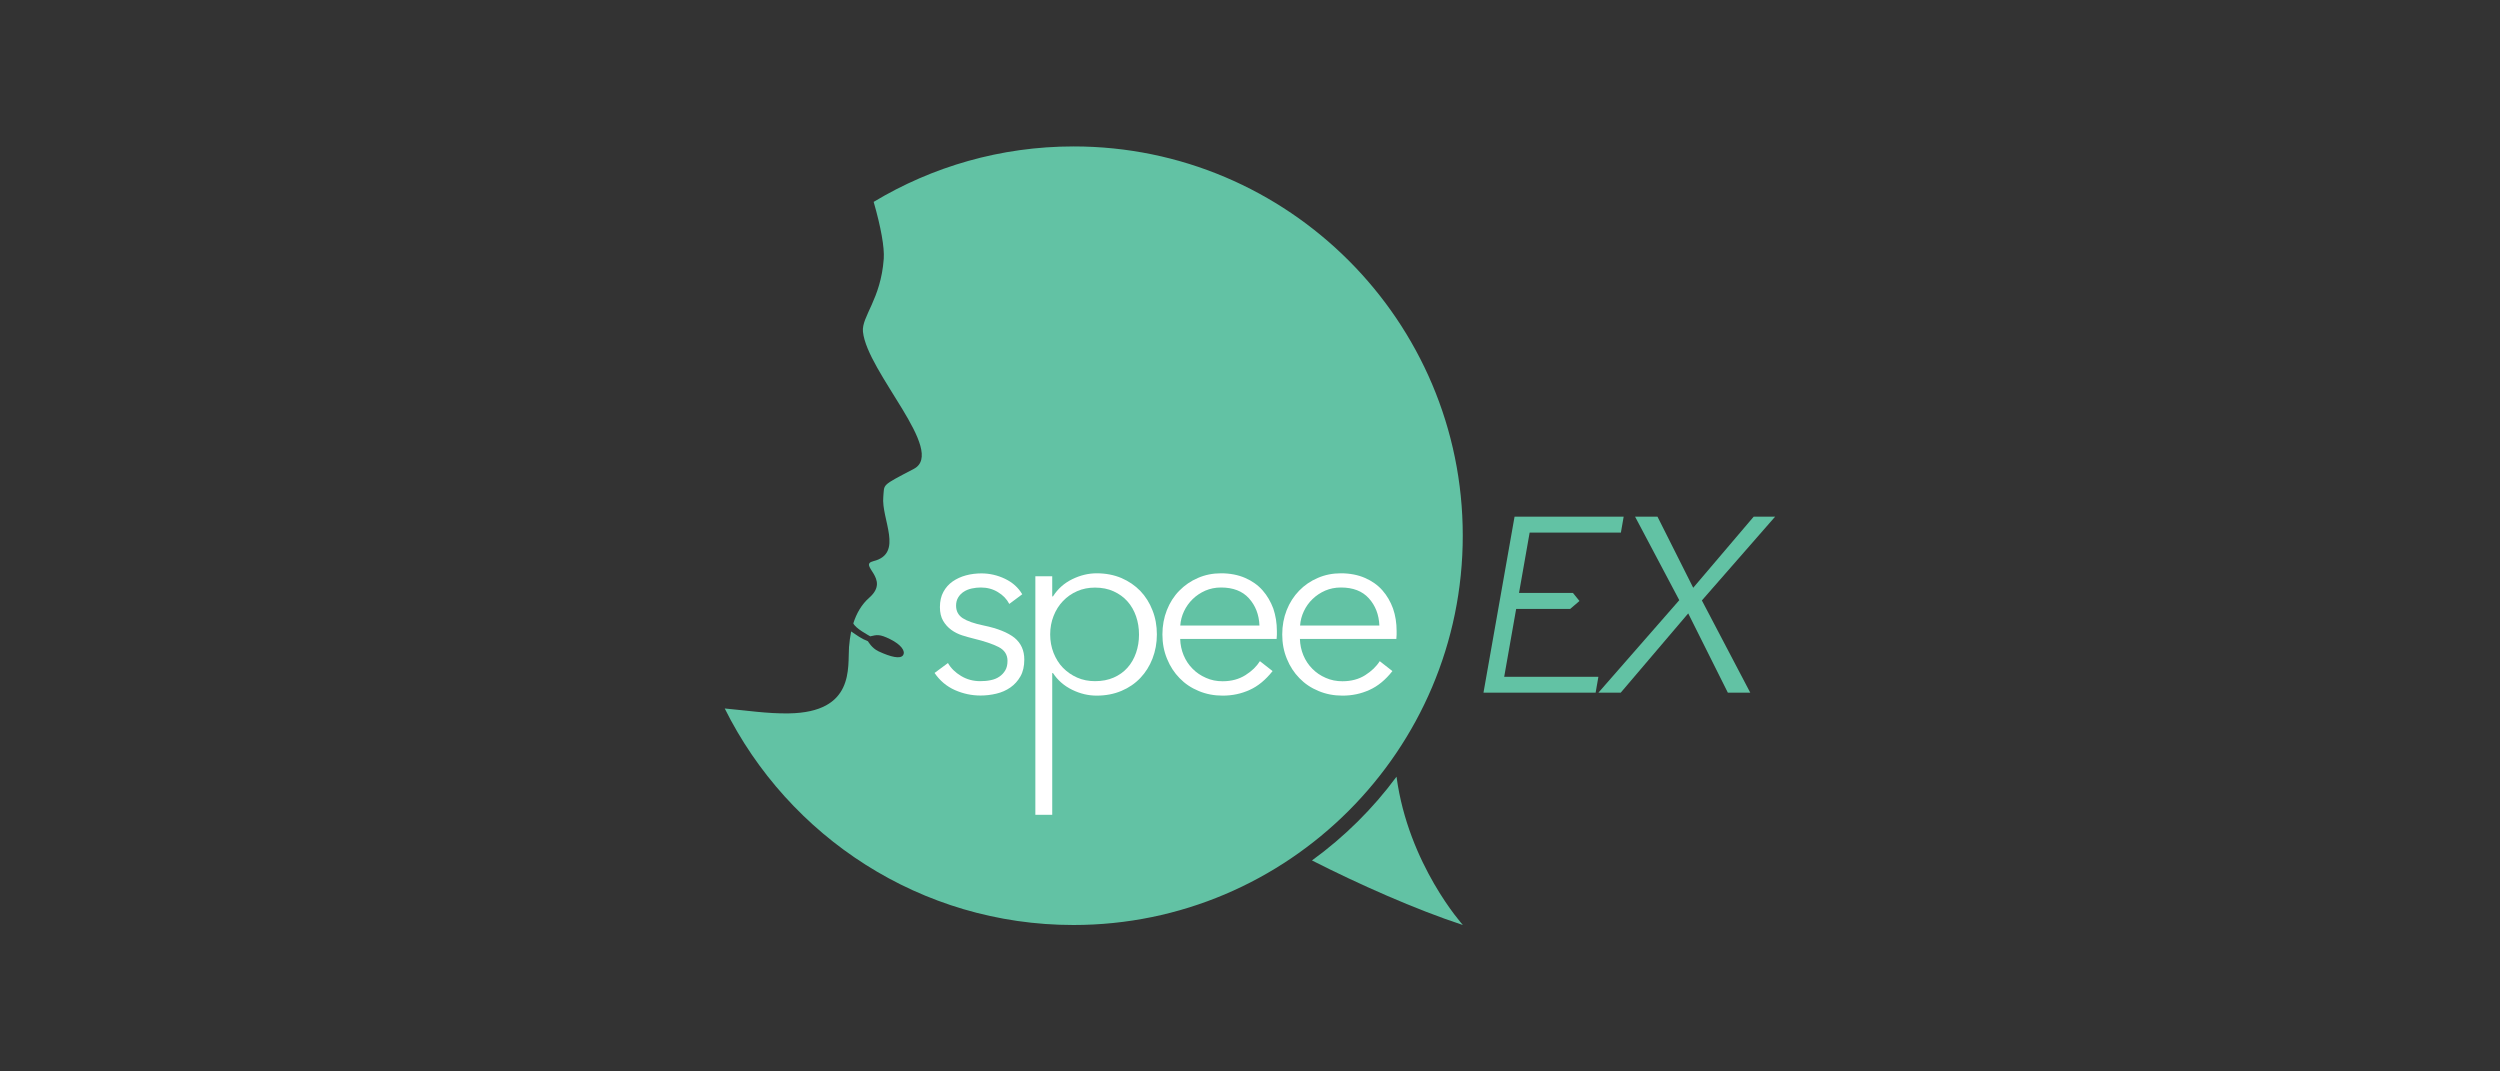 <?xml version="1.0" encoding="utf-8"?>
<!-- Generator: Adobe Illustrator 19.2.0, SVG Export Plug-In . SVG Version: 6.00 Build 0)  -->
<svg version="1.1" xmlns="http://www.w3.org/2000/svg" xmlns:xlink="http://www.w3.org/1999/xlink" x="0px" y="0px" width="280px"
	 height="120px" viewBox="0 0 280 120" style="enable-background:new 0 0 280 120;" xml:space="preserve">
<rect x="0" y="0" width="280" height="120" fill="#333333" stroke="none"/>
<style type="text/css">
	.st0{fill:#62C2A4;}
	.st1{fill:#FFFFFF;}
</style>
<g id="Layer_1">
</g>
<g id="Layer_2">
	<g>
		<path class="st0" d="M120.25,16.4c-8.18,0-15.85,2.27-22.4,6.21c0.82,2.85,1.22,5.12,1.13,6.37c-0.32,4.54-2.5,6.48-2.33,8.17
			c0.47,4.56,9.4,13.43,5.69,15.37c-3.71,1.94-3.27,1.67-3.41,3.11c-0.25,2.51,2.32,6.37-1.11,7.22c-1.77,0.44,1.97,1.94-0.44,4.07
			c-0.89,0.78-1.45,1.77-1.81,2.9c0.29,0.59,1.62,1.28,1.9,1.45c0.74-0.17,1.02-0.28,2.23,0.32c1.23,0.61,1.75,1.35,1.44,1.8
			c-0.3,0.44-1.37,0.2-2.74-0.44c-0.76-0.35-1.19-1.13-1.19-1.13c-0.79-0.31-1.18-0.63-1.88-1.1c-0.11,0.56-0.19,1.14-0.24,1.75
			c-0.16,2.27,0.67,7.32-6.75,7.43c-2.39,0.04-4.84-0.34-7.17-0.55c7.14,14.36,21.96,24.25,39.06,24.25
			c24.04,0,43.6-19.56,43.6-43.6C163.84,35.96,144.29,16.4,120.25,16.4z"/>
		<path class="st0" d="M146.94,96.37c5.15,2.62,11.64,5.51,16.9,7.23c0,0-6.11-6.78-7.43-16.61
			C153.76,90.58,150.56,93.74,146.94,96.37z"/>
		<g>
			<path class="st1" d="M110.19,70.06c-1.08-0.22-1.86-0.5-2.36-0.82c-0.5-0.33-0.75-0.79-0.75-1.41c0-0.35,0.08-0.66,0.24-0.92
				c0.16-0.26,0.36-0.47,0.63-0.64c0.26-0.17,0.56-0.29,0.89-0.36c0.33-0.07,0.67-0.11,1-0.11c0.72,0,1.37,0.17,1.93,0.52
				c0.57,0.34,0.99,0.78,1.27,1.32l1.45-1.08c-0.43-0.74-1.07-1.32-1.92-1.73c-0.86-0.41-1.74-0.61-2.65-0.61
				c-0.59,0-1.17,0.07-1.73,0.22c-0.56,0.15-1.05,0.38-1.49,0.68c-0.44,0.31-0.78,0.69-1.04,1.17c-0.26,0.47-0.39,1.05-0.39,1.71
				c0,0.61,0.12,1.12,0.36,1.53c0.24,0.41,0.55,0.75,0.92,1.02c0.37,0.27,0.78,0.47,1.21,0.61c0.43,0.14,0.85,0.25,1.24,0.35
				c1.24,0.3,2.19,0.62,2.85,0.96c0.66,0.34,0.99,0.86,0.99,1.54c0,0.43-0.08,0.79-0.25,1.07c-0.17,0.29-0.39,0.52-0.67,0.71
				c-0.28,0.19-0.6,0.32-0.97,0.39c-0.37,0.08-0.76,0.11-1.17,0.11c-0.78,0-1.49-0.19-2.14-0.58c-0.65-0.39-1.14-0.87-1.47-1.45
				l-1.5,1.11c0.59,0.87,1.36,1.51,2.28,1.92c0.93,0.41,1.88,0.61,2.87,0.61c0.59,0,1.18-0.07,1.77-0.21
				c0.59-0.14,1.11-0.37,1.57-0.69c0.47-0.33,0.84-0.74,1.13-1.25c0.29-0.51,0.43-1.14,0.43-1.88c0-1.02-0.36-1.83-1.1-2.44
				C112.87,70.84,111.74,70.38,110.19,70.06z"/>
			<path class="st1" d="M127.72,66.19c-0.59-0.61-1.29-1.09-2.12-1.45c-0.83-0.35-1.75-0.53-2.77-0.53c-0.93,0-1.84,0.22-2.74,0.66
				c-0.9,0.44-1.62,1.08-2.16,1.93h-0.08v-2.26h-1.89v26.72h1.89V75.38h0.08c0.54,0.82,1.26,1.44,2.16,1.88
				c0.9,0.44,1.81,0.65,2.74,0.65c1.02,0,1.94-0.18,2.77-0.53c0.83-0.35,1.53-0.83,2.12-1.45c0.58-0.61,1.04-1.34,1.36-2.17
				c0.32-0.83,0.49-1.73,0.49-2.7s-0.16-1.87-0.49-2.7C128.76,67.53,128.31,66.81,127.72,66.19z M127.24,73.11
				c-0.22,0.64-0.54,1.2-0.96,1.67c-0.42,0.47-0.93,0.84-1.55,1.11c-0.61,0.27-1.31,0.4-2.09,0.4c-0.72,0-1.39-0.13-2-0.4
				c-0.61-0.27-1.14-0.64-1.59-1.1c-0.45-0.46-0.79-1.02-1.05-1.66c-0.25-0.64-0.38-1.33-0.38-2.07c0-0.74,0.13-1.44,0.38-2.07
				c0.25-0.64,0.6-1.2,1.05-1.67c0.45-0.47,0.97-0.84,1.59-1.11c0.61-0.27,1.28-0.4,2-0.4c0.78,0,1.48,0.14,2.09,0.42
				c0.61,0.28,1.13,0.65,1.55,1.13c0.42,0.47,0.74,1.03,0.96,1.67c0.22,0.64,0.33,1.32,0.33,2.05
				C127.57,71.79,127.46,72.47,127.24,73.11z"/>
			<path class="st1" d="M141.41,66.12c-0.52-0.59-1.17-1.05-1.95-1.39c-0.78-0.34-1.68-0.52-2.7-0.52c-0.93,0-1.79,0.17-2.59,0.52
				c-0.8,0.34-1.49,0.82-2.09,1.43c-0.6,0.61-1.06,1.34-1.39,2.17c-0.33,0.84-0.5,1.75-0.5,2.73s0.17,1.89,0.52,2.73
				c0.34,0.84,0.81,1.56,1.41,2.17c0.59,0.61,1.3,1.09,2.13,1.43c0.83,0.35,1.72,0.52,2.69,0.52c1.08,0,2.08-0.21,3.02-0.64
				c0.94-0.42,1.79-1.13,2.57-2.11l-1.42-1.11c-0.37,0.59-0.91,1.12-1.63,1.57c-0.72,0.45-1.56,0.68-2.55,0.68
				c-0.67,0-1.29-0.12-1.86-0.38c-0.58-0.25-1.08-0.59-1.5-1.02c-0.43-0.43-0.76-0.93-1-1.5c-0.24-0.58-0.37-1.19-0.39-1.84h10.8
				c0.02-0.17,0.03-0.33,0.03-0.47c0-0.15,0-0.29,0-0.42c0-0.89-0.14-1.73-0.4-2.51C142.32,67.39,141.93,66.71,141.41,66.12z
				 M132.19,70.06c0.04-0.56,0.18-1.09,0.42-1.6c0.24-0.51,0.57-0.97,0.97-1.36c0.41-0.4,0.88-0.71,1.42-0.95
				c0.54-0.23,1.12-0.35,1.75-0.35c1.35,0,2.4,0.4,3.13,1.21c0.73,0.81,1.13,1.82,1.18,3.05H132.19z"/>
			<path class="st1" d="M154.83,66.12c-0.52-0.59-1.17-1.05-1.95-1.39c-0.78-0.34-1.68-0.52-2.7-0.52c-0.93,0-1.79,0.17-2.59,0.52
				c-0.8,0.34-1.5,0.82-2.09,1.43c-0.59,0.61-1.06,1.34-1.39,2.17c-0.33,0.84-0.5,1.75-0.5,2.73s0.17,1.89,0.52,2.73
				c0.34,0.84,0.81,1.56,1.41,2.17c0.59,0.61,1.3,1.09,2.13,1.43c0.83,0.35,1.72,0.52,2.69,0.52c1.08,0,2.08-0.21,3.02-0.64
				c0.94-0.42,1.8-1.13,2.57-2.11l-1.42-1.11c-0.37,0.59-0.92,1.12-1.63,1.57c-0.71,0.45-1.56,0.68-2.55,0.68
				c-0.67,0-1.29-0.12-1.87-0.38c-0.58-0.25-1.08-0.59-1.5-1.02c-0.43-0.43-0.76-0.93-1-1.5c-0.24-0.58-0.37-1.19-0.39-1.84h10.8
				c0.02-0.17,0.03-0.33,0.03-0.47c0-0.15,0-0.29,0-0.42c0-0.89-0.13-1.73-0.4-2.51C155.74,67.39,155.35,66.71,154.83,66.12z
				 M145.61,70.06c0.04-0.56,0.18-1.09,0.42-1.6c0.24-0.51,0.56-0.97,0.97-1.36c0.41-0.4,0.88-0.71,1.42-0.95
				c0.54-0.23,1.12-0.35,1.76-0.35c1.36,0,2.4,0.4,3.13,1.21c0.73,0.81,1.13,1.82,1.18,3.05H145.61z"/>
			<polygon class="st0" points="169.81,68.2 175.86,68.2 176.9,67.31 176.17,66.41 170.13,66.41 171.32,59.65 181.54,59.65 
				181.85,57.87 169.63,57.87 166.15,77.58 178.71,77.58 179.02,75.8 168.47,75.8 			"/>
			<polygon class="st0" points="190.61,67.25 198.81,57.87 196.41,57.87 189.64,65.83 185.64,57.87 183.13,57.87 188.08,67.22 
				179.02,77.58 181.52,77.58 189.08,68.7 193.52,77.58 196.03,77.58 			"/>
		</g>
	</g>
</g>
</svg>
